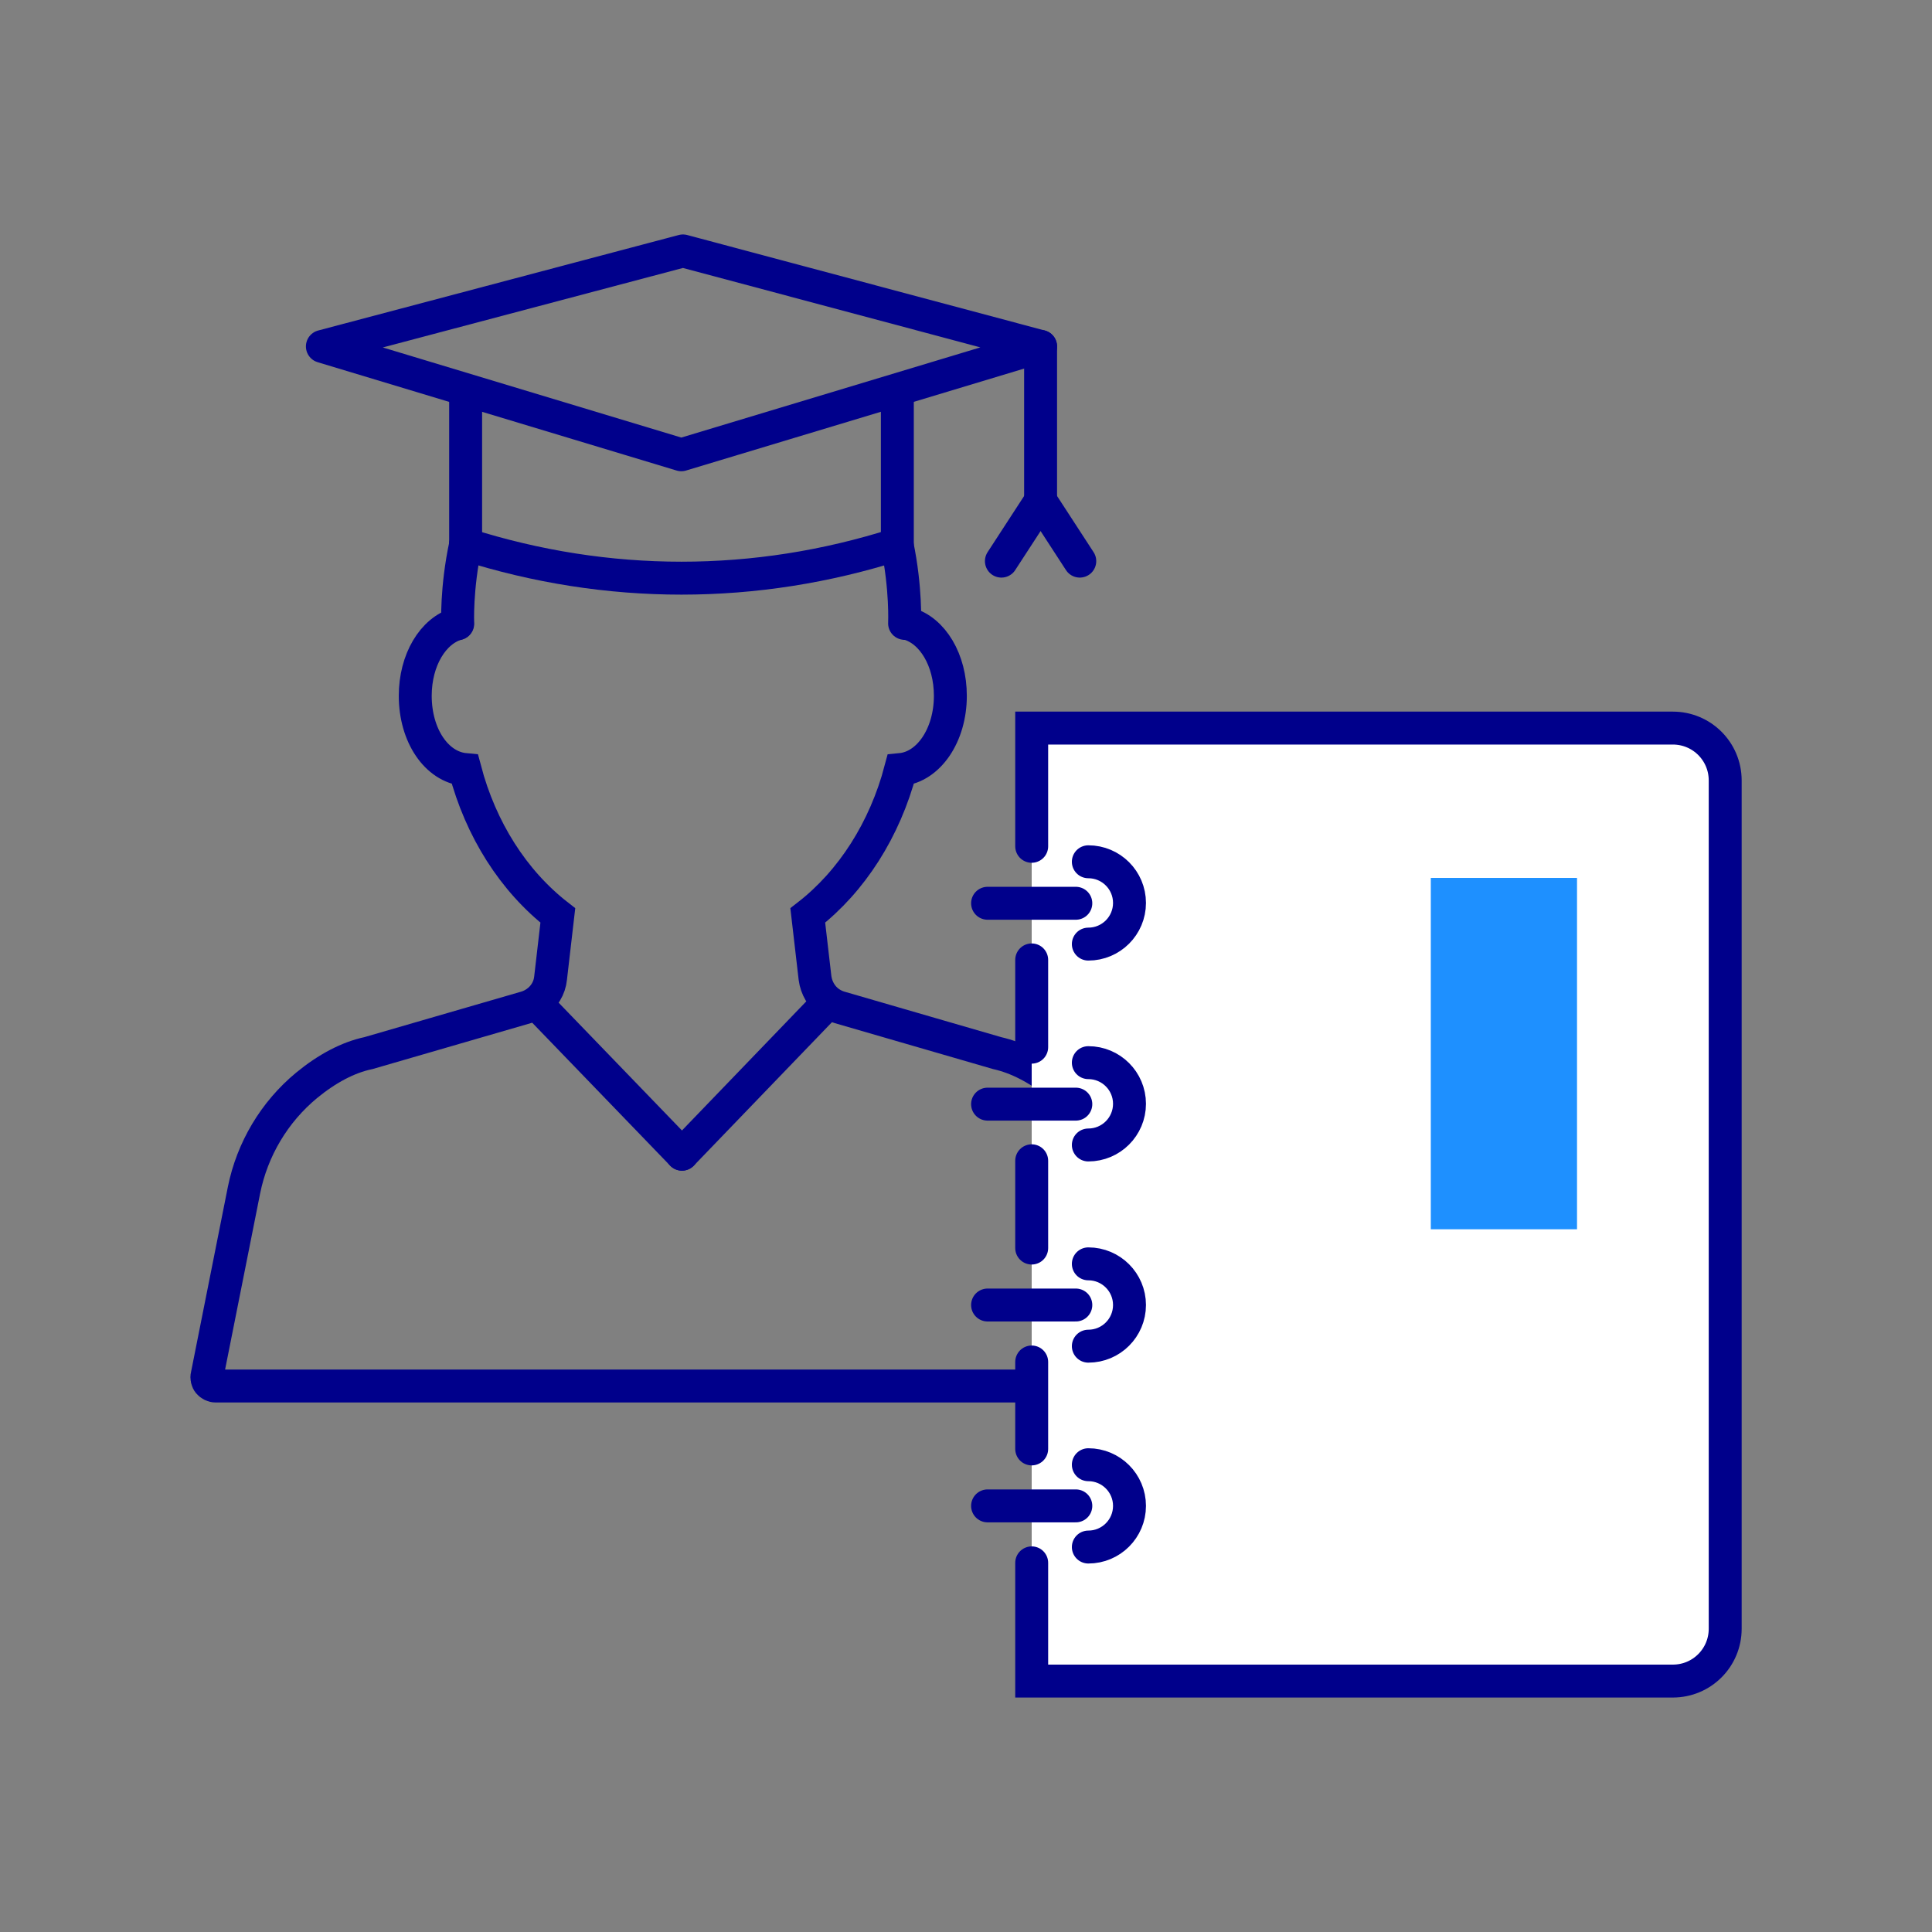 <?xml version="1.0" encoding="UTF-8"?> <svg xmlns="http://www.w3.org/2000/svg" id="Layer_2" data-name="Layer 2" viewBox="0 0 58.67 58.67"><rect x="0" y="0" width="58.67" height="58.67" fill="#808080" stroke="none"/><defs><style> .cls-1 { fill: #1e90ff; } .cls-1, .cls-2 { stroke-width: 0px; } .cls-3 { stroke-linejoin: round; } .cls-3, .cls-2, .cls-4 { fill: none; } .cls-3, .cls-5, .cls-4 { stroke: #00008b; stroke-linecap: round; } .cls-5 { fill: #fff; } .cls-5, .cls-4 { stroke-miterlimit: 10; } </style></defs><g id="Layer_28" data-name="Layer 28"><rect class="cls-2" width="58.67" height="58.67"></rect><g><g><path class="cls-4" d="m14.14,16.53c4.31,1.37,8.8,1.37,13.1,0"></path><path class="cls-4" d="m27.58,18.94c.74.21,1.28,1.1,1.28,2.19,0,1.2-.66,2.16-1.51,2.24-.48,1.82-1.48,3.39-2.82,4.43l.22,1.9c.04.3.2.58.45.75.09.06.19.11.29.14l4.79,1.39c.62.14,1.26.47,1.88.98.98.81,1.66,1.94,1.9,3.18l1.12,5.63c.02.08,0,.16-.05.22-.05.06-.13.1-.21.1H6.55c-.08,0-.16-.04-.21-.1-.05-.06-.07-.15-.05-.22l1.12-5.63c.25-1.24.92-2.37,1.9-3.18.62-.51,1.26-.85,1.88-.98l4.79-1.39c.1-.03.2-.08.29-.14.25-.17.42-.44.45-.75l.22-1.9c-1.35-1.05-2.34-2.61-2.82-4.43-.86-.08-1.51-1.03-1.51-2.24,0-1.09.54-1.98,1.28-2.19"></path><path class="cls-4" d="m14.14,16.53c-.29,1.35-.24,2.41-.24,2.41"></path><path class="cls-4" d="m27.47,18.93s.05-1.06-.23-2.4"></path><line class="cls-4" x1="16.28" y1="30.46" x2="20.71" y2="35.05"></line><line class="cls-4" x1="25.13" y1="30.46" x2="20.71" y2="35.05"></line><line class="cls-4" x1="27.25" y1="16.53" x2="27.25" y2="12.15"></line><line class="cls-4" x1="14.14" y1="12.15" x2="14.14" y2="16.53"></line><polyline class="cls-3" points="20.74 7.62 31.6 10.52 20.69 13.81 20.69 13.81 9.79 10.52 20.74 7.62"></polyline><line class="cls-3" x1="31.6" y1="10.52" x2="31.6" y2="15.21"></line><line class="cls-3" x1="31.6" y1="15.21" x2="30.41" y2="17.04"></line><line class="cls-3" x1="31.6" y1="15.21" x2="32.79" y2="17.04"></line></g><g><path class="cls-5" d="m31.33,47.46v3.59h19.47c.88,0,1.59-.71,1.59-1.59v-25.76c0-.88-.71-1.59-1.59-1.59h-19.47v3.59"></path><g><g><line class="cls-4" x1="29.99" y1="27.43" x2="32.67" y2="27.43"></line><path class="cls-4" d="m33.05,28.67c.69,0,1.25-.56,1.25-1.25s-.56-1.25-1.25-1.25"></path></g><g><line class="cls-4" x1="29.99" y1="33.53" x2="32.67" y2="33.53"></line><path class="cls-4" d="m33.05,34.77c.69,0,1.25-.56,1.25-1.25s-.56-1.25-1.25-1.25"></path></g><g><line class="cls-4" x1="29.99" y1="39.63" x2="32.67" y2="39.63"></line><path class="cls-4" d="m33.05,40.88c.69,0,1.25-.56,1.25-1.25s-.56-1.25-1.25-1.25"></path></g><g><line class="cls-4" x1="29.99" y1="45.73" x2="32.67" y2="45.73"></line><path class="cls-4" d="m33.05,46.98c.69,0,1.25-.56,1.25-1.25s-.56-1.25-1.25-1.25"></path></g></g><line class="cls-4" x1="31.33" y1="41.36" x2="31.33" y2="44"></line><line class="cls-4" x1="31.33" y1="35.25" x2="31.33" y2="37.9"></line><line class="cls-4" x1="31.33" y1="29.15" x2="31.33" y2="31.8"></line></g></g><rect class="cls-1" x="43.45" y="26.66" width="4.44" height="10.67"></rect></g></svg> 